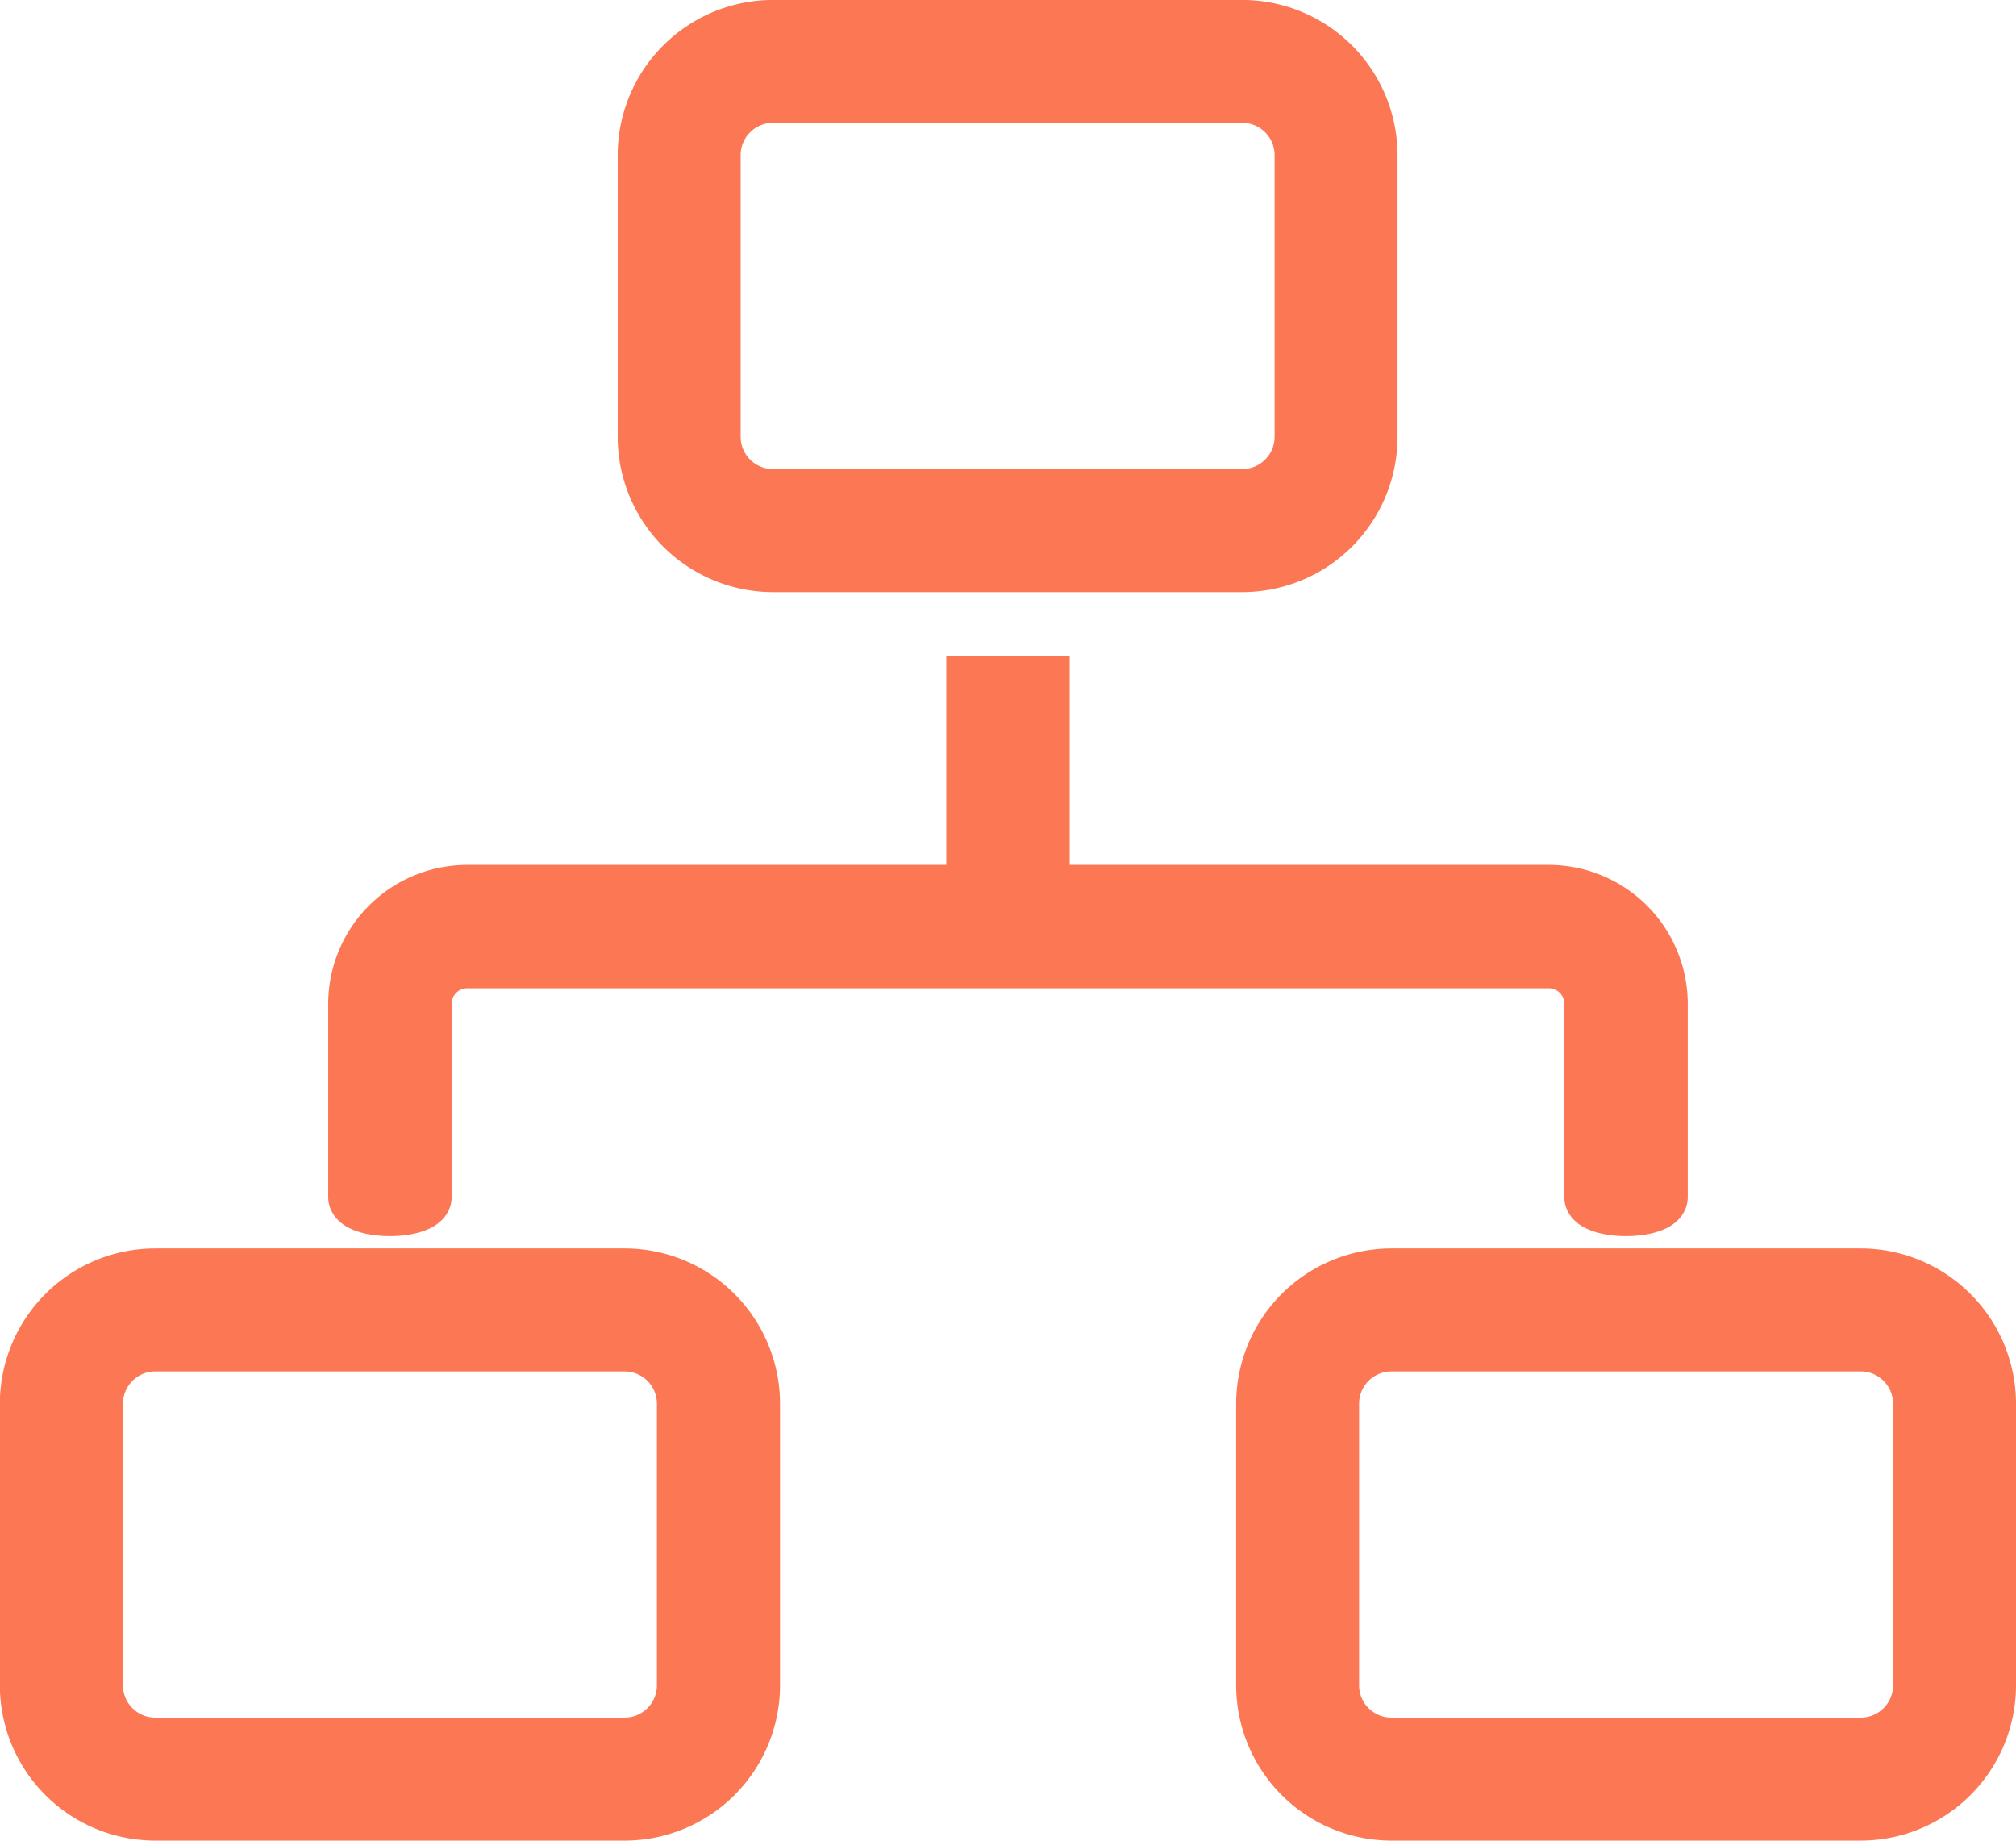 <svg xmlns="http://www.w3.org/2000/svg" width="43.671" height="39.872" viewBox="0 0 43.671 39.872">
  <g id="noun_diagram_1248070" transform="translate(-6.403 -7.052)">
    <path id="Path_16" data-name="Path 16" d="M34.461,34.885v5.021H23.582a2.513,2.513,0,0,0-2.51,2.51V46.6c0,.463,1.673.463,1.673,0V42.416a.838.838,0,0,1,.837-.837h23.43a.838.838,0,0,1,.837.837V46.6c0,.463,1.673.463,1.673,0V42.416a2.513,2.513,0,0,0-2.51-2.51H36.134V34.885" transform="translate(-7.059 -13.618)" fill="#fc7754" stroke="#fc7754" stroke-width="1"/>
    <path id="Path_17" data-name="Path 17" d="M46.6,19.379H36.433a2.867,2.867,0,0,1-2.864-2.864v-6.1a2.867,2.867,0,0,1,2.864-2.864H46.6a2.867,2.867,0,0,1,2.863,2.864v6.1A2.866,2.866,0,0,1,46.6,19.379ZM36.433,9.213a1.2,1.2,0,0,0-1.2,1.2v6.1a1.2,1.2,0,0,0,1.2,1.2H46.6a1.2,1.2,0,0,0,1.2-1.2v-6.1a1.2,1.2,0,0,0-1.2-1.2Z" transform="translate(-13.286)" fill="#fc7754" stroke="#fc7754" stroke-width="1"/>
    <path id="Path_18" data-name="Path 18" d="M19.933,73.28H9.767A2.867,2.867,0,0,1,6.9,70.416v-6.1a2.867,2.867,0,0,1,2.864-2.864H19.933A2.867,2.867,0,0,1,22.8,64.319v6.1A2.867,2.867,0,0,1,19.933,73.28ZM9.767,63.116a1.2,1.2,0,0,0-1.2,1.2v6.1a1.2,1.2,0,0,0,1.2,1.2H19.933a1.2,1.2,0,0,0,1.2-1.2v-6.1a1.2,1.2,0,0,0-1.2-1.2Z" transform="translate(0 -26.856)" fill="#fc7754" stroke="#fc7754" stroke-width="1"/>
    <path id="Path_19" data-name="Path 19" d="M73.3,73.28H63.133a2.867,2.867,0,0,1-2.863-2.864v-6.1a2.867,2.867,0,0,1,2.863-2.864H73.3a2.867,2.867,0,0,1,2.863,2.864v6.1A2.867,2.867,0,0,1,73.3,73.28ZM63.133,63.116a1.2,1.2,0,0,0-1.2,1.2v6.1a1.2,1.2,0,0,0,1.2,1.2H73.3a1.2,1.2,0,0,0,1.2-1.2v-6.1a1.2,1.2,0,0,0-1.2-1.2Z" transform="translate(-26.589 -26.856)" fill="#fc7754" stroke="#fc7754" stroke-width="1"/>
  </g>
</svg>
